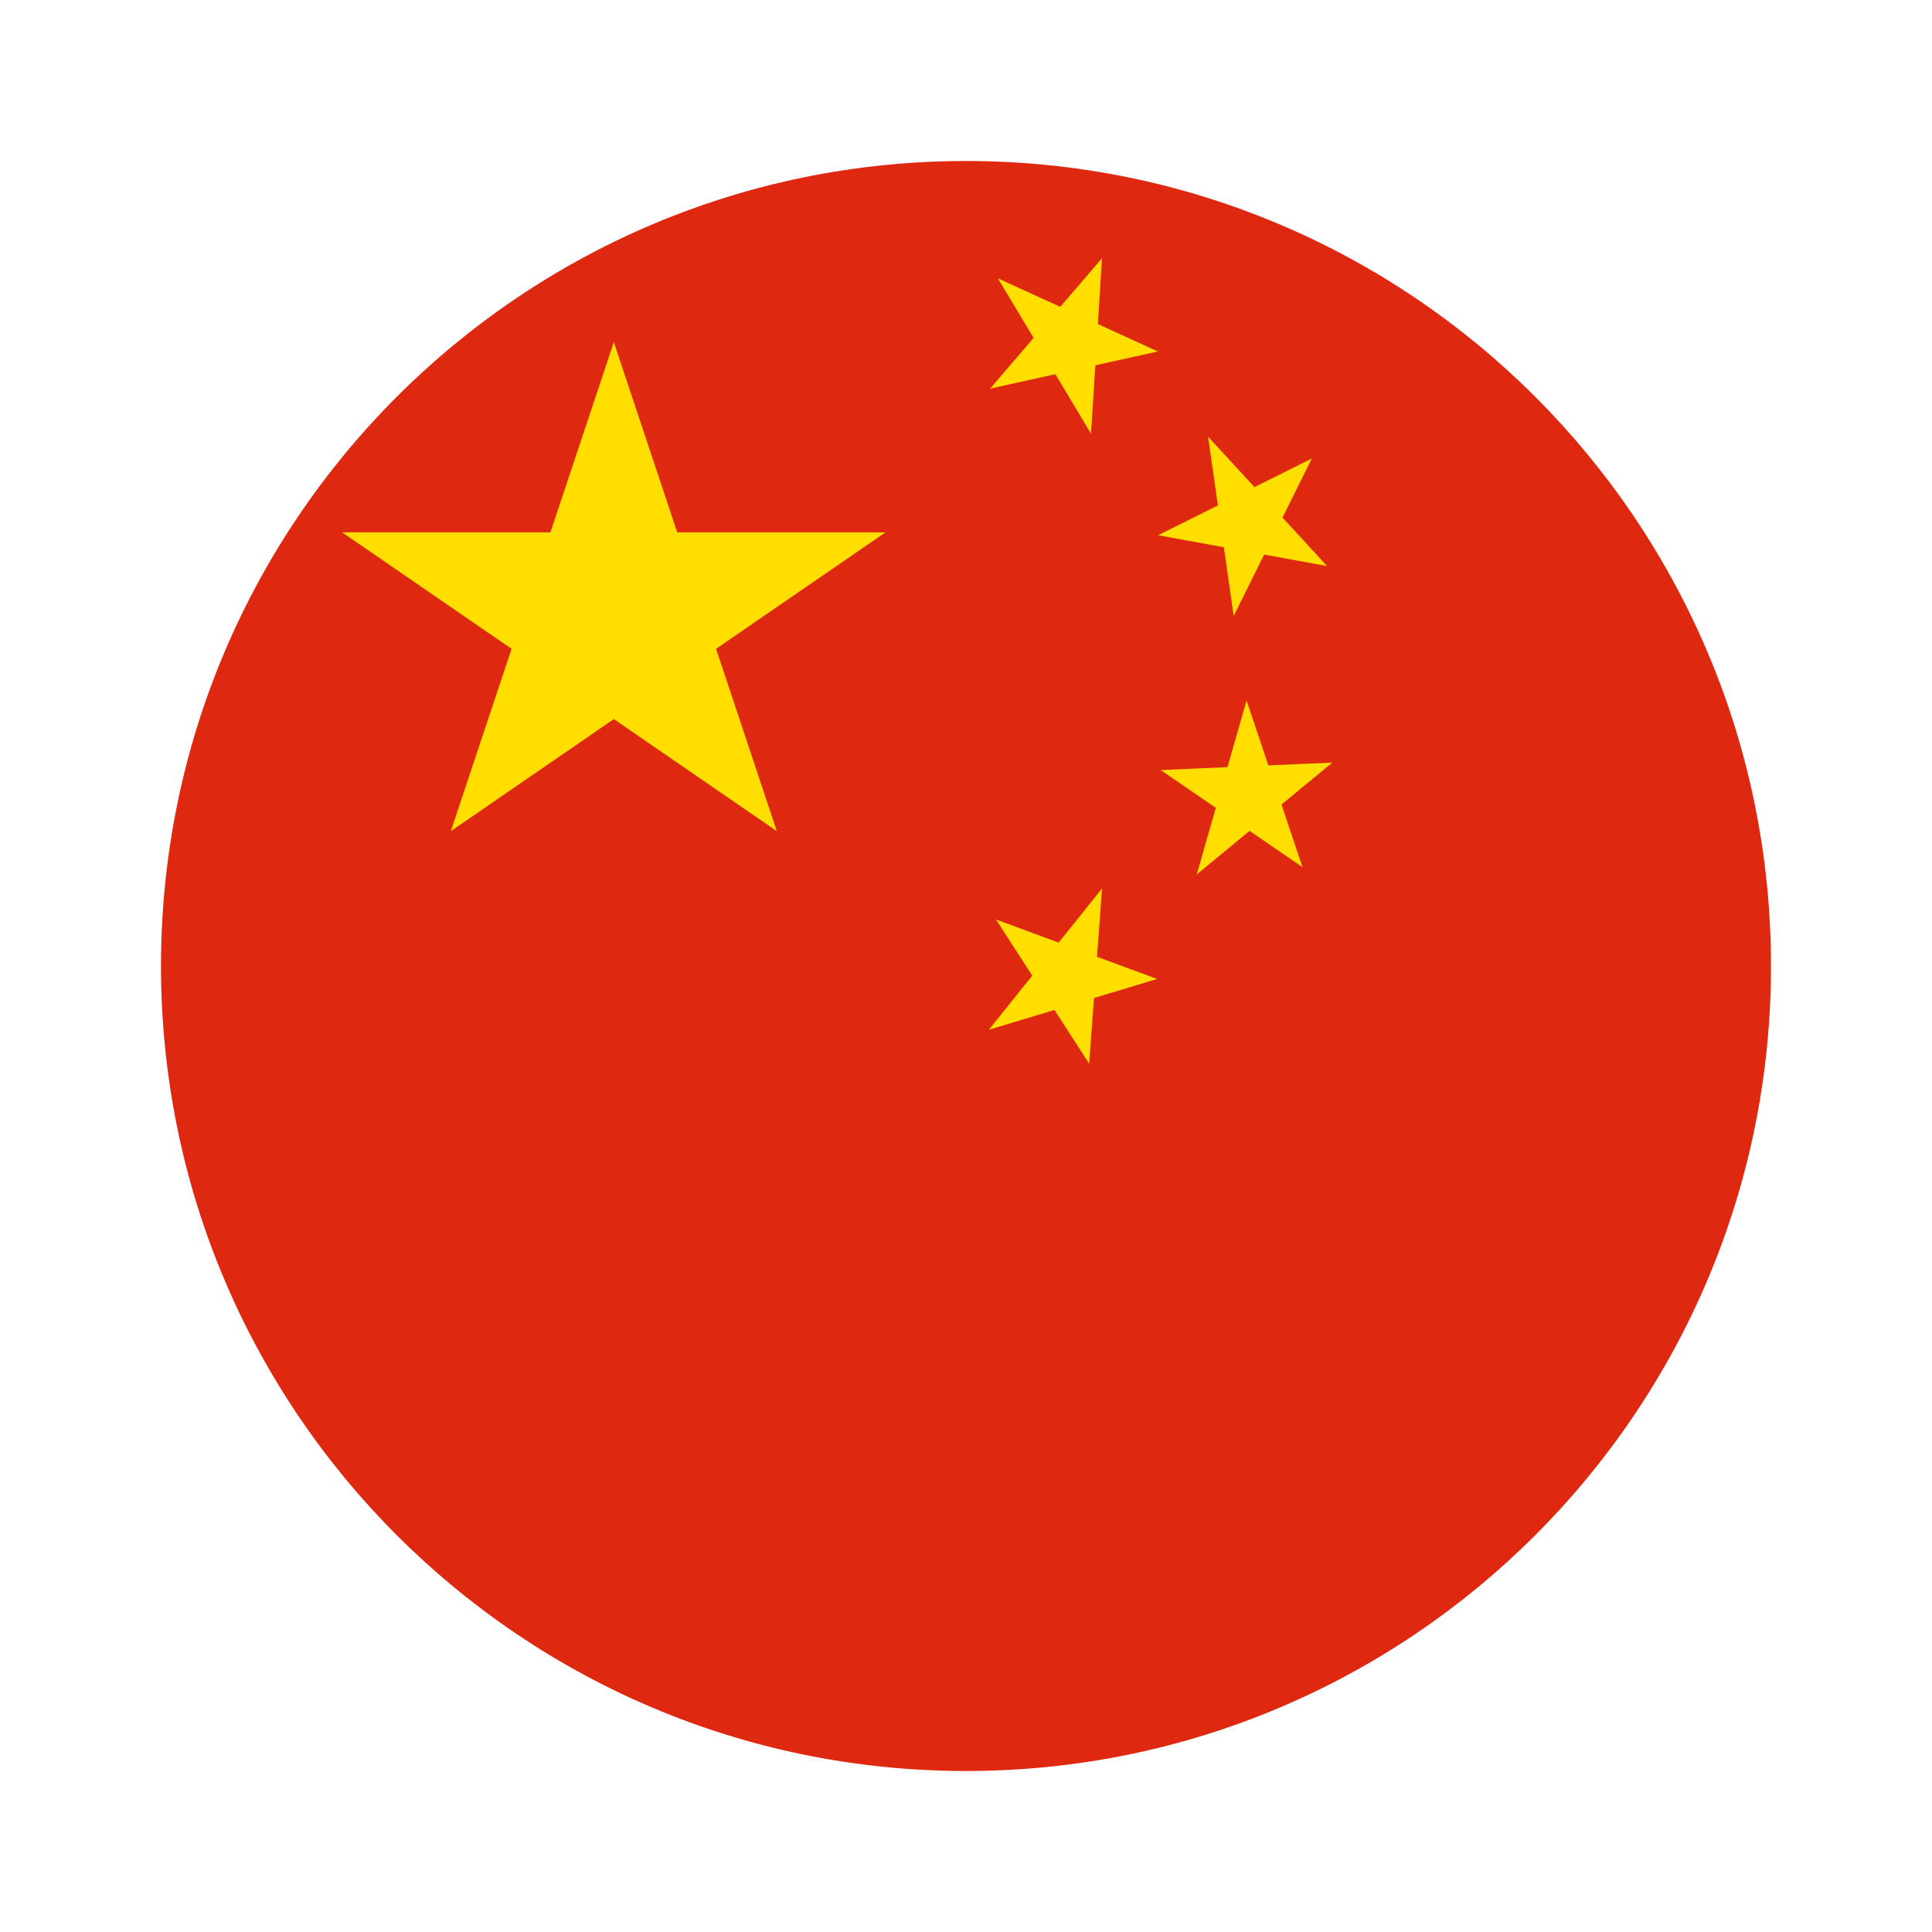 <svg xmlns="http://www.w3.org/2000/svg" width="24" height="24" fill="none">
    <defs>
        <clipPath id="mask">
            <path fill="#fff" fill-rule="evenodd" d="M12 22c5.523 0 10-4.477 10-10S17.523 2 12 2 2 6.477 2 12s4.477 10 10 10" clip-rule="evenodd"/>
        </clipPath>
    </defs>
    <g clip-path="url(#mask)">
        <path fill="#DE2910" d="M2 2h30v22.5H2z"/>
        <path fill="#FFDE00" d="M5.6 10.325 7.625 4.25l2.025 6.075-5.4-3.712H11zM14.383 4.366l-2.084.462 1.39-1.62-.136 2.18-1.157-1.93zM16.486 7.032l-2.1-.383 1.91-.954-.971 1.957-.318-2.227zM16.18 10.772l-1.762-1.206 2.133-.093-1.685 1.39.619-2.162zM13.53 13.214l-1.158-1.792 2.002.739-2.09.631 1.406-1.756z"/>
    </g>
</svg>